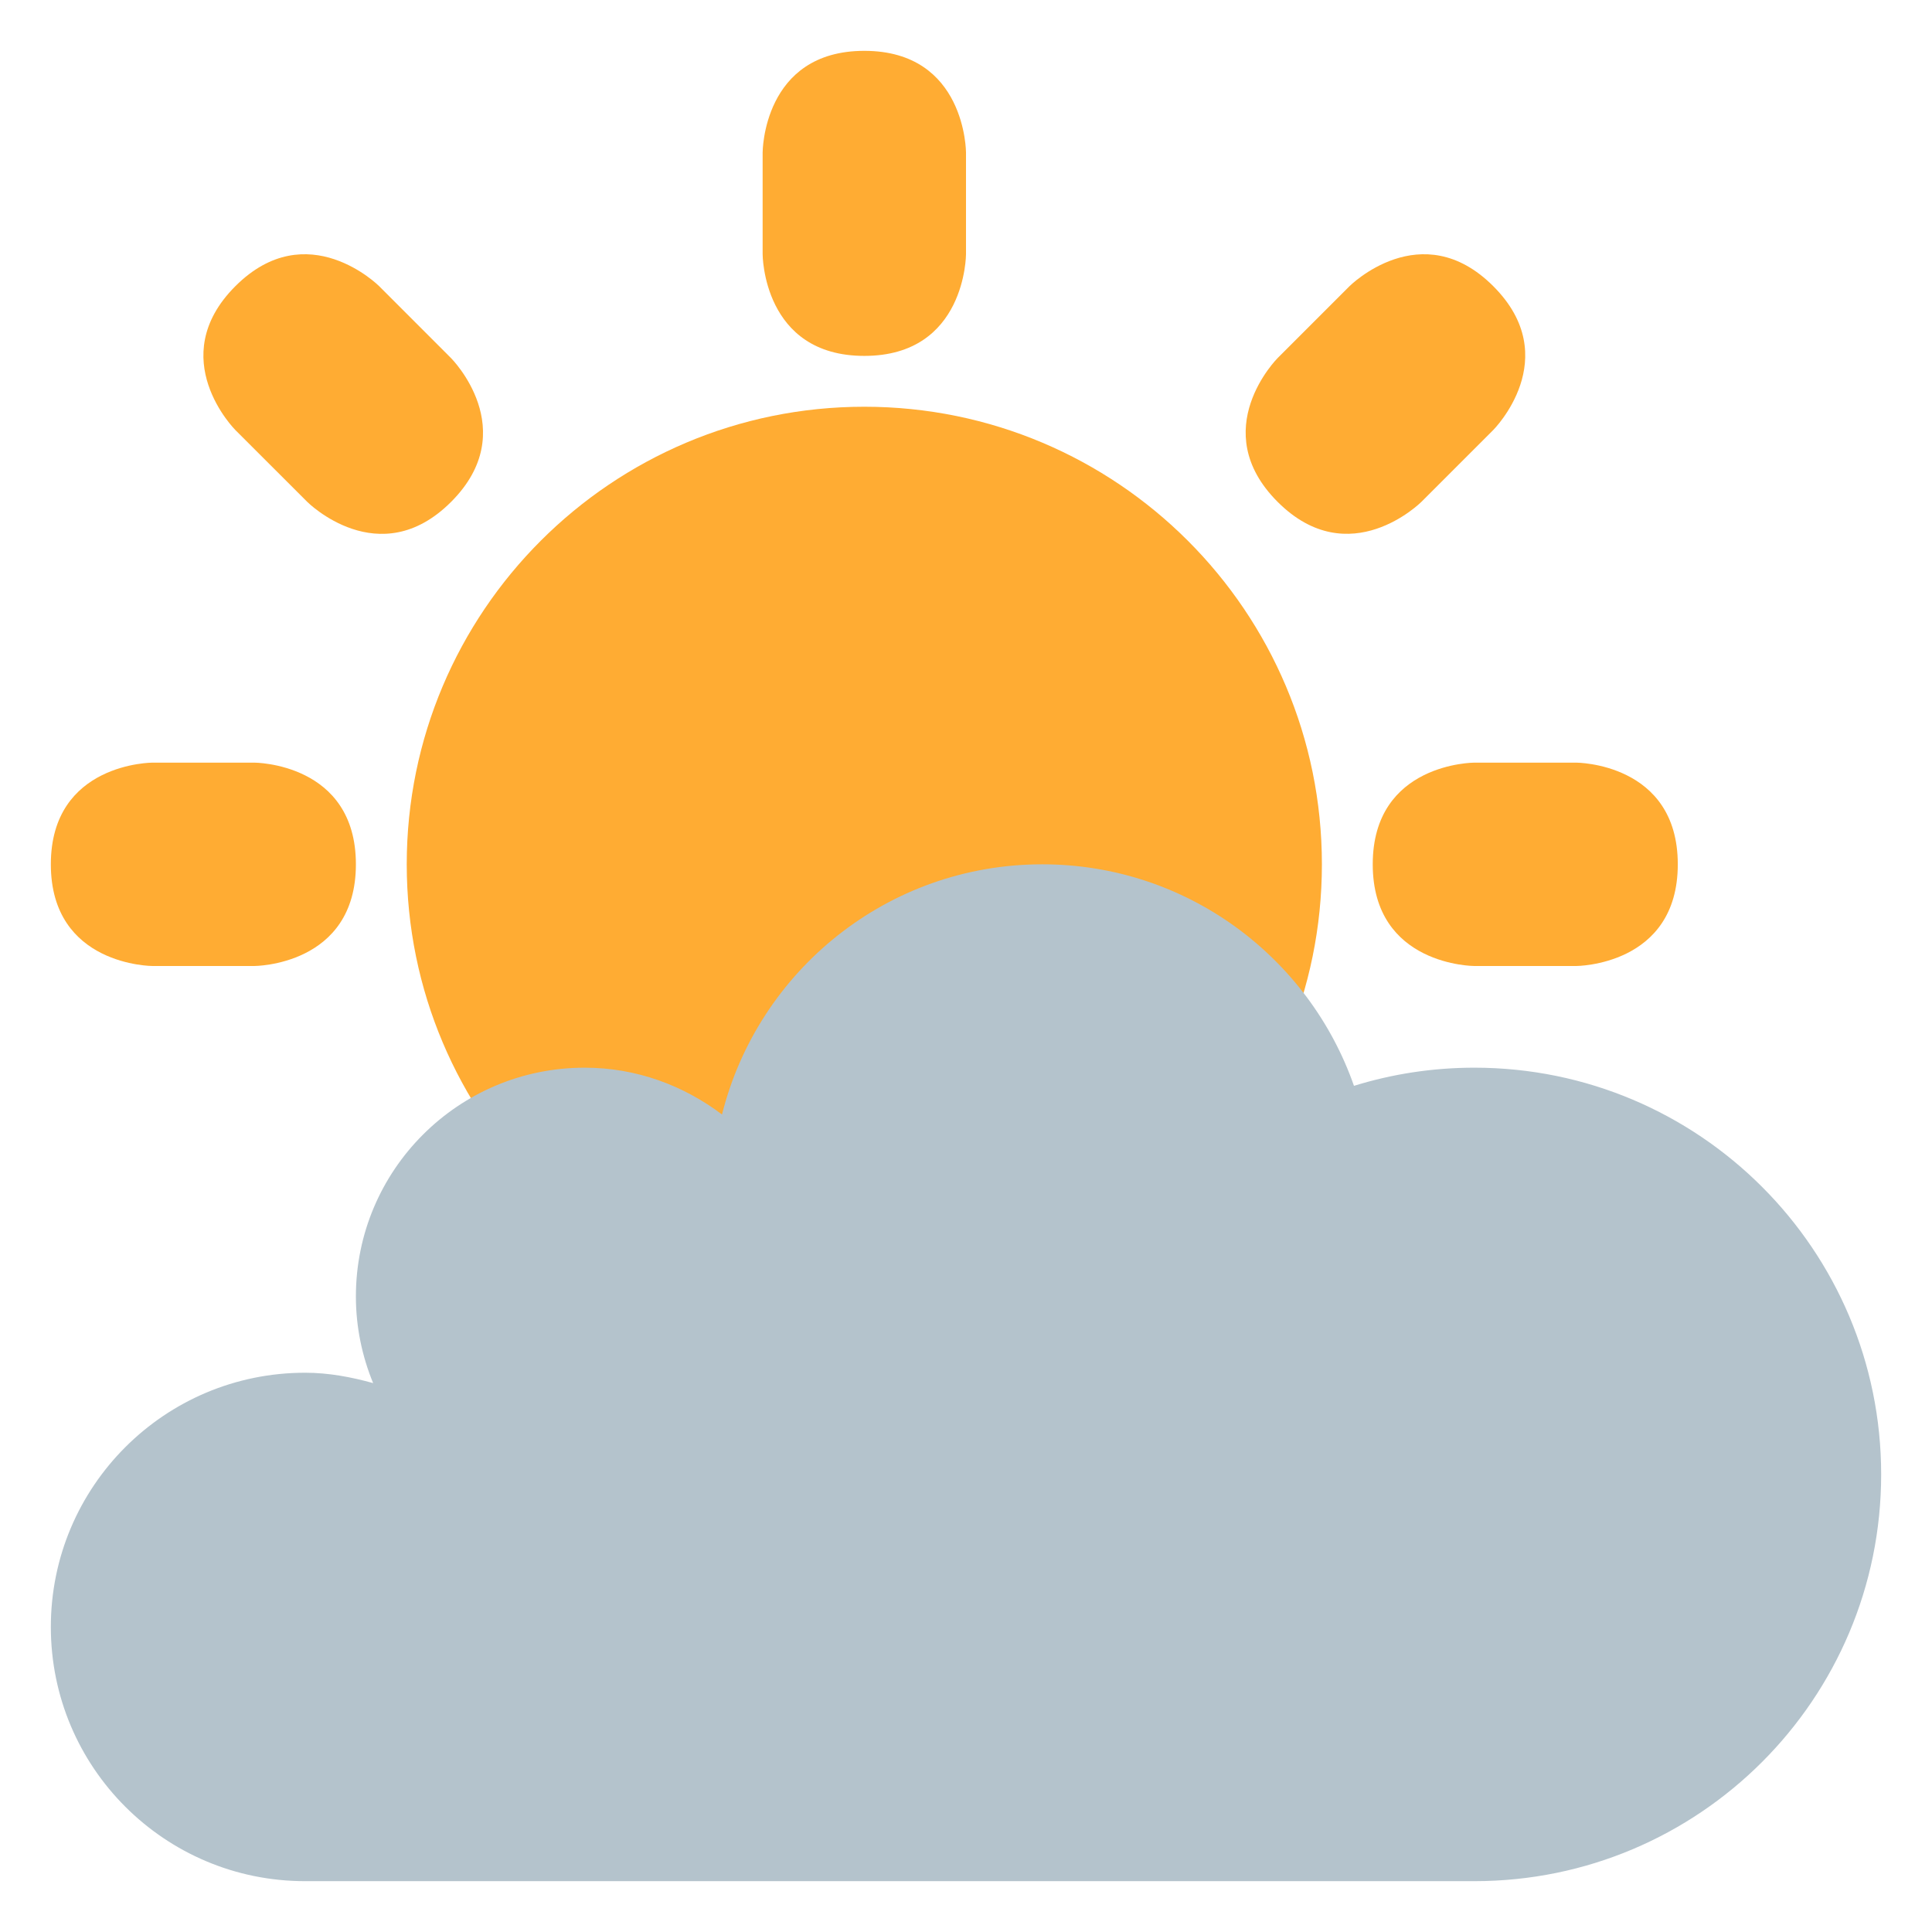 <?xml version="1.0" encoding="UTF-8" standalone="no"?>
<!-- Created with Inkscape (http://www.inkscape.org/) -->

<svg
   xmlns:svg="http://www.w3.org/2000/svg"
   xmlns="http://www.w3.org/2000/svg"
   version="1.1"
   width="47.5"
   height="47.5"
   id="svg2"
   xml:space="preserve"><defs
     id="defs6"><clipPath
       id="clipPath18"><path
         d="M 0,38 38,38 38,0 0,0 0,38 z"
         id="path20" /></clipPath></defs><g
     transform="matrix(1.25,0,0,-1.25,0,47.5)"
     id="g12"><g
       id="g14"><g
         clip-path="url(#clipPath18)"
         id="g16"><g
           transform="translate(15,35)"
           id="g22"><path
             d="M 0,0 C 0,0 0,2 2,2 4,2 4,0 4,0 l 0,-2 c 0,0 0,-2 -2,-2 -2,0 -2,2 -2,2 l 0,2 z"
             id="path24"
             style="fill:#ffac33;fill-opacity:1;fill-rule:nonzero;stroke:none" /></g><g
           transform="translate(31,23)"
           id="g26"><path
             d="M 0,0 C 0,0 2,0 2,-2 2,-4 0,-4 0,-4 l -2,0 c 0,0 -2,0 -2,2 0,2 2,2 2,2 l 2,0 z"
             id="path28"
             style="fill:#ffac33;fill-opacity:1;fill-rule:nonzero;stroke:none" /></g><g
           transform="translate(5,23)"
           id="g30"><path
             d="M 0,0 C 0,0 2,0 2,-2 2,-4 0,-4 0,-4 l -2,0 c 0,0 -2,0 -2,2 0,2 2,2 2,2 l 2,0 z"
             id="path32"
             style="fill:#ffac33;fill-opacity:1;fill-rule:nonzero;stroke:none" /></g><g
           transform="translate(8.872,30.956)"
           id="g34"><path
             d="m 0,0 c 0,0 1.414,-1.414 0,-2.828 -1.414,-1.414 -2.828,0 -2.828,0 l -1.415,1.414 c 0,0 -1.414,1.414 0,2.829 1.415,1.414 2.829,0 2.829,0 L 0,0 z"
             id="path36"
             style="fill:#ffac33;fill-opacity:1;fill-rule:nonzero;stroke:none" /></g><g
           transform="translate(27.957,28.129)"
           id="g38"><path
             d="m 0,0 c 0,0 -1.414,-1.414 -2.828,0 -1.414,1.414 0,2.828 0,2.828 l 1.414,1.414 c 0,0 1.414,1.414 2.828,0 1.414,-1.414 0,-2.828 0,-2.828 L 0,0 z"
             id="path40"
             style="fill:#ffac33;fill-opacity:1;fill-rule:nonzero;stroke:none" /></g><g
           transform="translate(26,21)"
           id="g42"><path
             d="m 0,0 c 0,4.971 -4.029,9 -9,9 -4.971,0 -9,-4.029 -9,-9 0,-4.97 4.029,-9 9,-9 4.971,0 9,4.03 9,9"
             id="path44"
             style="fill:#ffac33;fill-opacity:1;fill-rule:nonzero;stroke:none" /></g><g
           transform="translate(29,17)"
           id="g46"><path
             d="M 0,0 C -0.825,0 -1.62,-0.125 -2.369,-0.357 -3.256,2.178 -5.662,4 -8.5,4 -11.544,4 -14.092,1.904 -14.799,-0.921 -15.553,-0.351 -16.481,0 -17.5,0 -19.985,0 -22,-2.015 -22,-4.5 c 0,-0.604 0.123,-1.178 0.339,-1.704 C -22.09,-6.085 -22.533,-6 -23,-6 c -2.762,0 -5,-2.238 -5,-5 0,-2.762 2.238,-5 5,-5 l 23,0 c 4.418,0 8,3.581 8,8 0,4.418 -3.582,8 -8,8"
             id="path48"
             style="fill:#b4c3cc;fill-opacity:1;fill-rule:nonzero;stroke:none" /></g></g></g></g></svg>